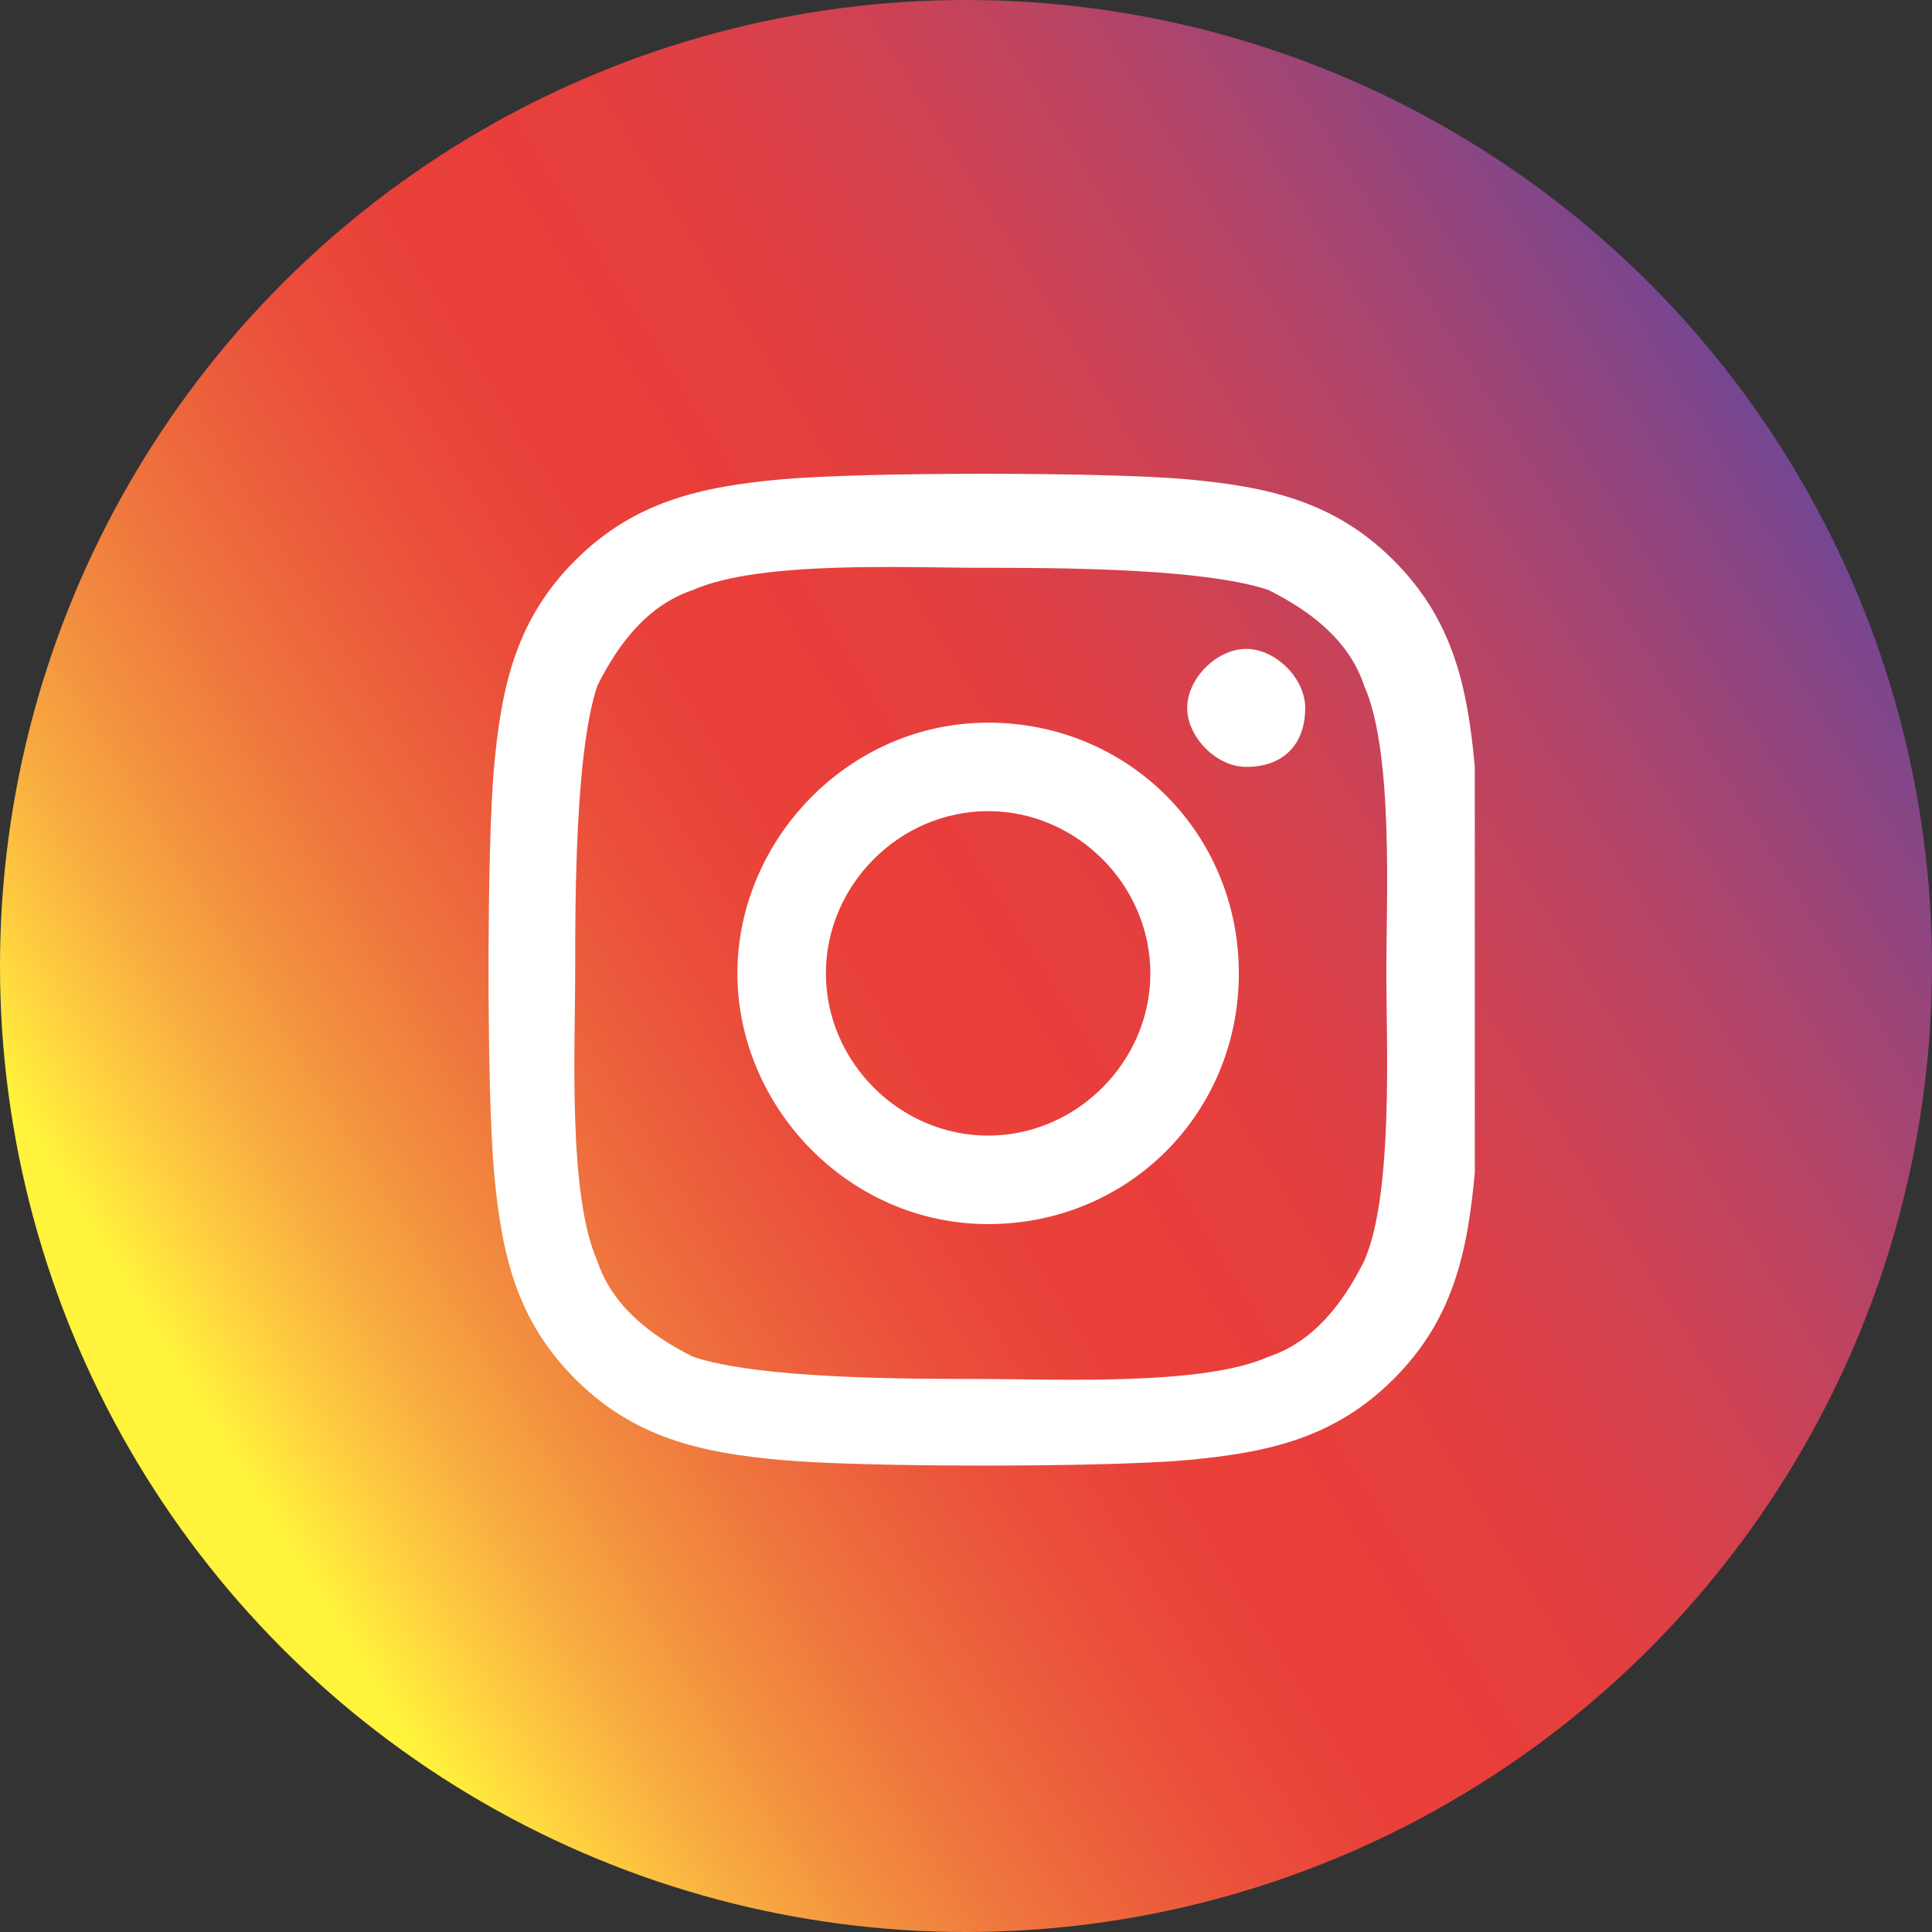 <?xml version="1.0" encoding="utf-8"?>
<!-- Generator: Adobe Illustrator 23.1.0, SVG Export Plug-In . SVG Version: 6.00 Build 0)  -->
<svg version="1.1" id="Layer_1" xmlns="http://www.w3.org/2000/svg" xmlns:xlink="http://www.w3.org/1999/xlink" x="0px" y="0px"
	 viewBox="0 0 26.2 26.2" style="enable-background:new 0 0 26.2 26.2;" xml:space="preserve">
<rect x="0" y="0" width="26.2" height="26.2" fill="#333333" stroke="none"/>
<style type="text/css">
	.st0{fill:url(#SVGID_1_);}
	.st1{fill:#FFFFFF;}
</style>
<linearGradient id="SVGID_1_" gradientUnits="userSpaceOnUse" x1="2.951" y1="19.409" x2="25.218" y2="5.581">
	<stop  offset="0" style="stop-color:#FFF33B"/>
	<stop  offset="4.363826e-02" style="stop-color:#FFD140"/>
	<stop  offset="0.1" style="stop-color:#F8AC41"/>
	<stop  offset="0.159" style="stop-color:#F28E3F"/>
	<stop  offset="0.217" style="stop-color:#EF753E"/>
	<stop  offset="0.276" style="stop-color:#EC603C"/>
	<stop  offset="0.336" style="stop-color:#EA4E3B"/>
	<stop  offset="0.397" style="stop-color:#E9423A"/>
	<stop  offset="0.461" style="stop-color:#E93E3A"/>
	<stop  offset="0.52" style="stop-color:#E63F3D"/>
	<stop  offset="0.593" style="stop-color:#DD4046"/>
	<stop  offset="0.672" style="stop-color:#CE4253"/>
	<stop  offset="0.757" style="stop-color:#B94463"/>
	<stop  offset="0.846" style="stop-color:#9E4576"/>
	<stop  offset="0.937" style="stop-color:#7D468D"/>
	<stop  offset="0.986" style="stop-color:#66479C"/>
</linearGradient>
<circle class="st0" cx="13.1" cy="13.1" r="13.1"/>
<g>
	<path class="st1" d="M20,15.9c-0.1,1.1-0.3,2-1.1,2.8c-0.8,0.8-1.7,1-2.8,1.1c-1.1,0.1-4.4,0.1-5.5,0c-1.1-0.1-2-0.3-2.8-1.1
		s-1-1.7-1.1-2.8c-0.1-1.1-0.1-4.4,0-5.5c0.1-1.1,0.3-2,1.1-2.8s1.7-1,2.8-1.1c1.1-0.1,4.4-0.1,5.5,0c1.1,0.1,2,0.3,2.8,1.1
		c0.8,0.8,1,1.7,1.1,2.8C20,11.5,20,14.8,20,15.9z M18.8,13.2c0-1,0.1-3-0.3-3.9c-0.2-0.6-0.7-1-1.3-1.3c-0.9-0.3-2.9-0.3-3.9-0.3
		c-1,0-3-0.1-3.9,0.3c-0.6,0.2-1,0.7-1.3,1.3c-0.3,0.9-0.3,2.9-0.3,3.9s-0.1,3,0.3,3.9c0.2,0.6,0.7,1,1.3,1.3
		c0.9,0.3,2.9,0.3,3.9,0.3c1,0,3,0.1,3.9-0.3c0.6-0.2,1-0.7,1.3-1.3C18.9,16.2,18.8,14.1,18.8,13.2z M16.8,13.2
		c0,1.9-1.5,3.4-3.4,3.4S10,15,10,13.2s1.5-3.4,3.4-3.4S16.8,11.3,16.8,13.2z M15.6,13.2c0-1.2-1-2.2-2.2-2.2s-2.2,1-2.2,2.2
		s1,2.2,2.2,2.2S15.6,14.4,15.6,13.2z M16.9,10.4c-0.4,0-0.8-0.4-0.8-0.8s0.4-0.8,0.8-0.8s0.8,0.4,0.8,0.8
		C17.7,10.1,17.4,10.4,16.9,10.4z"/>
</g>
</svg>
